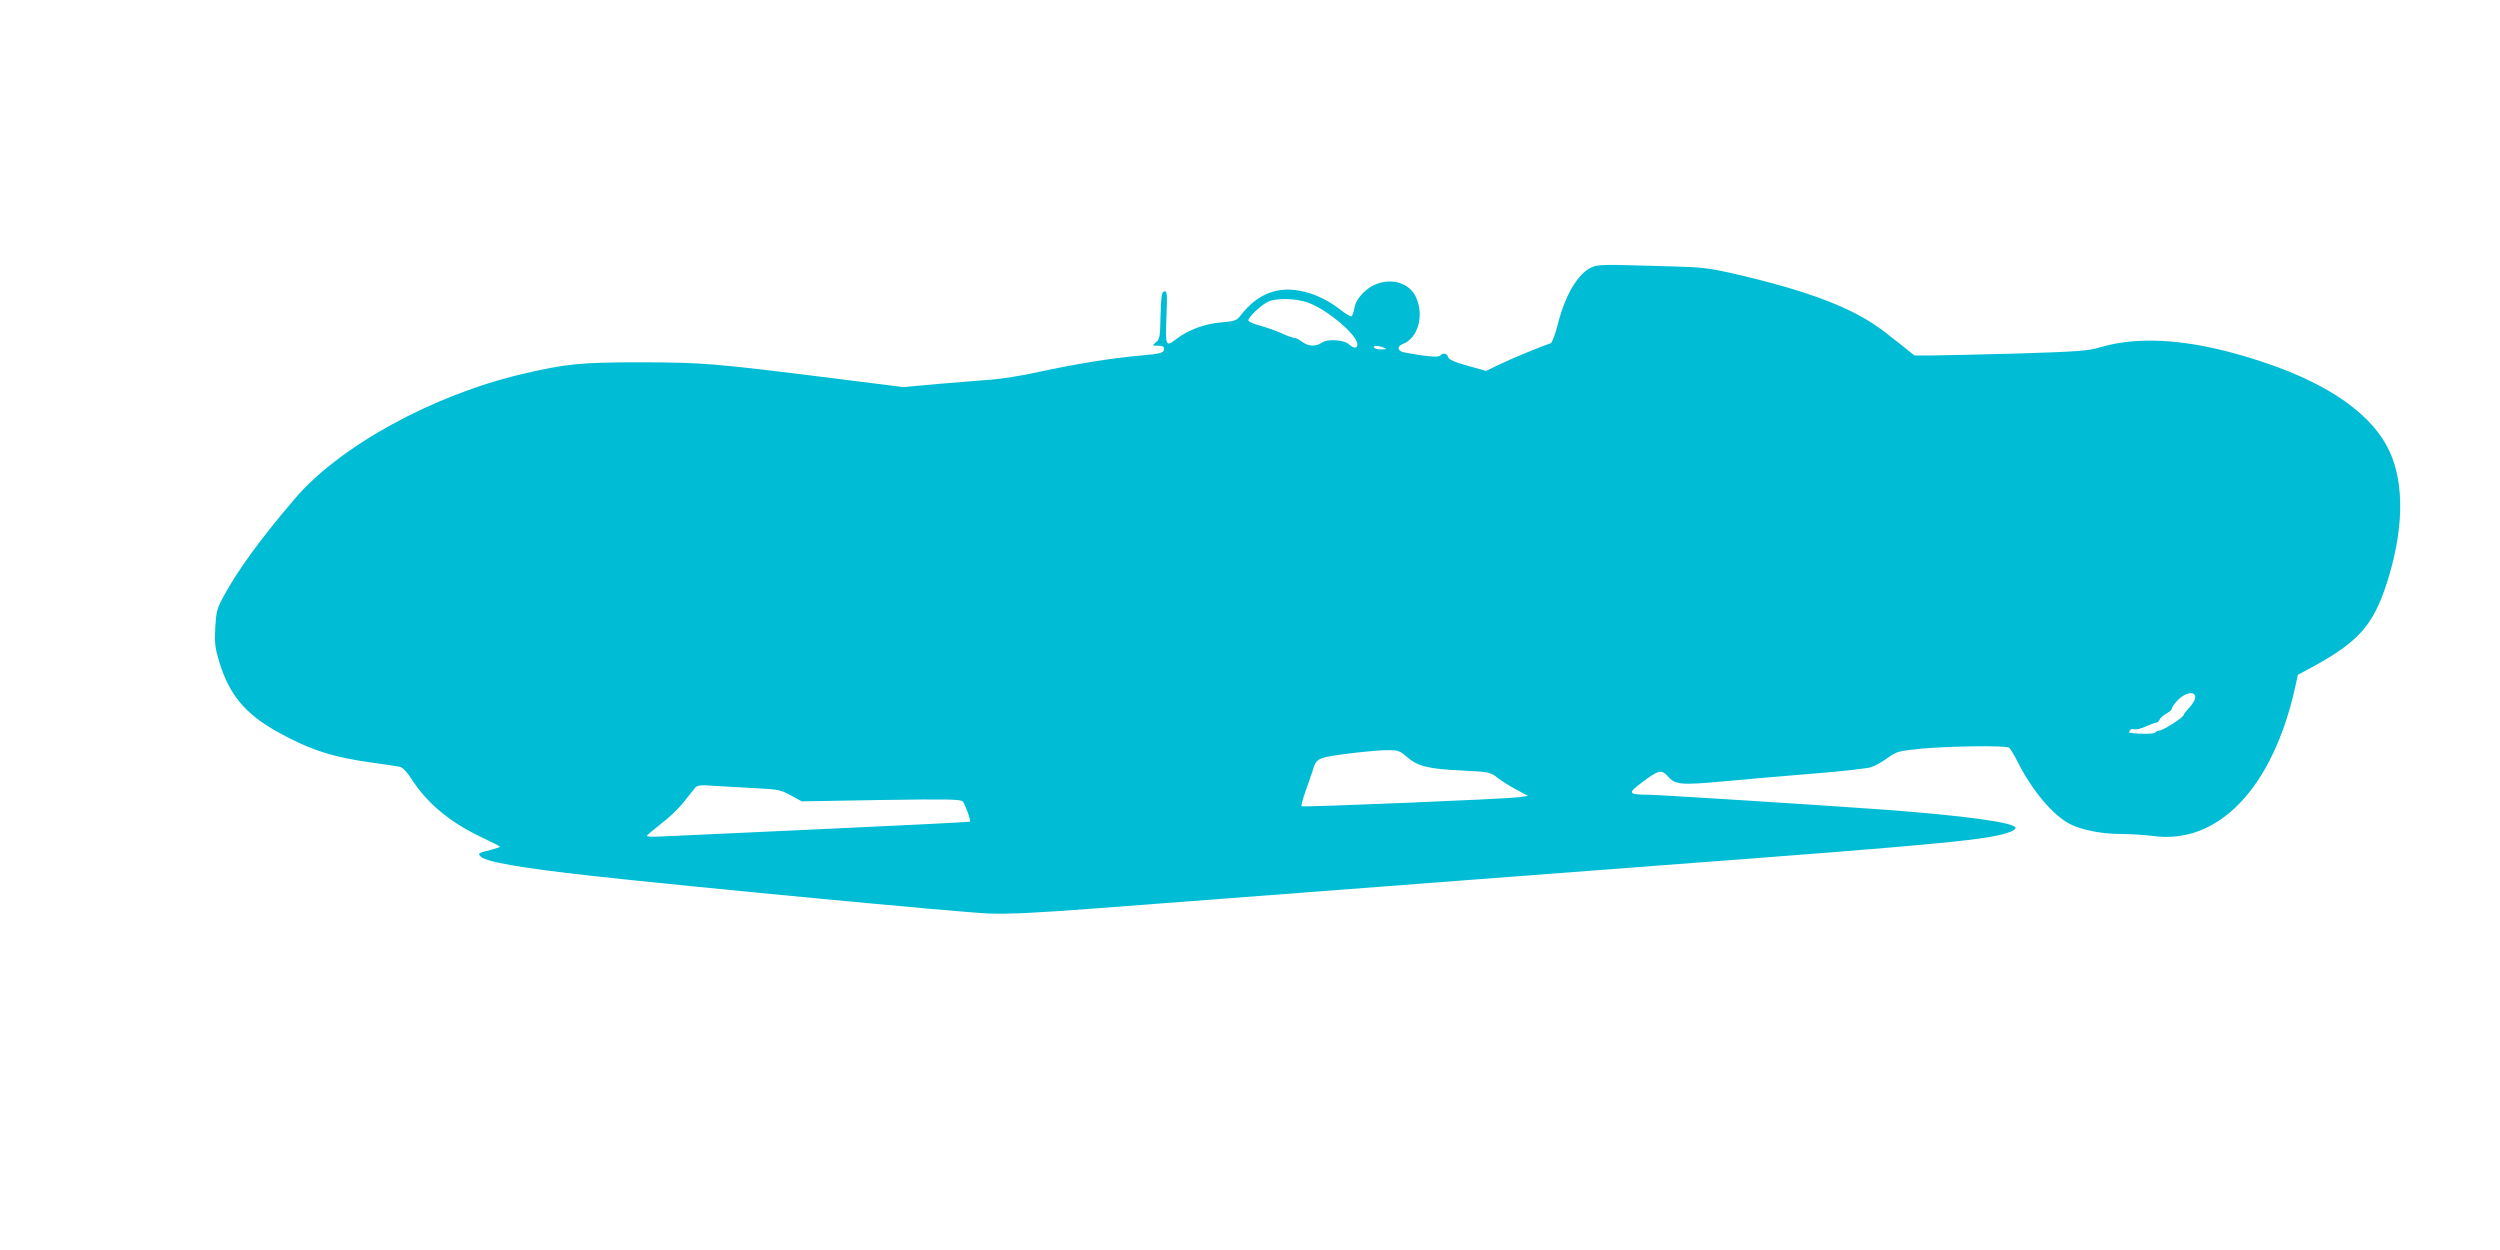 <?xml version="1.0" standalone="no"?>
<!DOCTYPE svg PUBLIC "-//W3C//DTD SVG 20010904//EN"
 "http://www.w3.org/TR/2001/REC-SVG-20010904/DTD/svg10.dtd">
<svg version="1.0" xmlns="http://www.w3.org/2000/svg"
 width="1280pt" height="640pt" viewBox="0 0 1280 640"
 preserveAspectRatio="xMidYMid meet">
<g transform="translate(0,640) scale(0.1,-0.1)"
fill="#00bcd4" stroke="none">
<path d="M8172 5039 c-78 -16 -154 -132 -196 -299 -13 -53 -30 -96 -37 -98
-45 -14 -204 -80 -262 -108 l-68 -33 -94 26 c-68 19 -97 32 -101 45 -6 20 -25
23 -41 7 -10 -10 -69 -5 -185 17 -34 7 -37 31 -5 43 77 30 110 145 67 239 -44
98 -188 109 -272 21 -26 -27 -40 -53 -44 -79 -4 -22 -11 -40 -16 -40 -6 0 -27
13 -47 28 -62 49 -124 81 -191 98 -131 33 -239 -6 -328 -121 -21 -27 -30 -30
-102 -36 -83 -7 -166 -38 -226 -84 -56 -43 -57 -39 -52 110 5 122 4 136 -11
133 -13 -3 -16 -22 -19 -123 -2 -108 -4 -122 -23 -137 -21 -18 -21 -18 10 -18
20 0 31 -5 31 -14 0 -23 -14 -27 -126 -37 -140 -12 -325 -42 -514 -83 -85 -19
-198 -37 -250 -40 -52 -4 -174 -14 -270 -22 l-175 -16 -365 46 c-609 76 -657
80 -975 81 -309 0 -386 -7 -611 -60 -457 -107 -935 -369 -1165 -639 -174 -204
-289 -361 -364 -499 -34 -62 -38 -78 -43 -161 -4 -79 -1 -104 21 -176 51 -168
134 -266 299 -358 167 -92 281 -129 485 -157 65 -9 128 -18 140 -21 14 -2 37
-27 59 -61 80 -125 196 -222 358 -299 53 -25 96 -47 96 -49 0 -2 -19 -9 -42
-15 -71 -18 -72 -19 -58 -34 23 -28 197 -59 575 -101 487 -54 1887 -187 2025
-192 109 -4 245 3 550 26 223 17 731 56 1130 86 399 31 1173 89 1720 131 1508
113 1730 135 1833 175 15 6 27 15 27 20 0 27 -259 63 -680 94 -334 24 -1134
75 -1202 76 -104 1 -107 7 -27 66 78 59 97 63 125 32 42 -48 64 -50 295 -29
118 11 327 29 464 40 138 11 266 26 285 32 19 6 57 27 84 47 48 34 56 36 175
48 140 13 430 17 447 5 6 -4 26 -36 44 -72 74 -147 181 -275 270 -320 60 -30
160 -50 262 -50 48 0 120 -5 161 -10 335 -47 615 247 729 765 l13 60 80 43
c231 127 305 211 374 422 88 271 93 509 16 678 -84 184 -302 341 -630 452
-354 121 -639 147 -859 80 -51 -16 -119 -21 -415 -30 -195 -5 -393 -10 -441
-10 l-88 0 -79 63 c-104 84 -154 117 -241 161 -138 69 -329 131 -597 193 -131
30 -171 35 -320 39 -93 2 -213 6 -265 7 -52 2 -110 0 -128 -4z m-1476 -188
c99 -35 254 -166 254 -215 0 -21 -18 -21 -42 0 -26 25 -110 30 -139 10 -32
-22 -71 -20 -102 4 -14 11 -32 20 -40 20 -8 0 -39 11 -68 25 -30 13 -79 30
-109 38 -29 8 -56 19 -58 25 -5 15 65 81 102 98 45 19 138 17 202 -5z m389
-231 c17 -7 15 -9 -12 -9 -17 -1 -35 4 -38 9 -7 12 22 12 50 0z m4155 -1790
c0 -11 -13 -34 -30 -52 -16 -17 -30 -35 -30 -39 0 -12 -105 -79 -123 -79 -9 0
-19 -5 -23 -11 -5 -8 -89 -8 -132 0 -2 1 0 6 3 12 4 6 14 8 22 5 8 -3 34 3 58
14 24 11 49 20 55 20 6 0 13 7 17 15 3 9 18 22 34 31 16 8 29 20 29 26 0 7 14
27 32 45 38 39 88 46 88 13z m-4037 -305 c56 -49 110 -62 281 -70 142 -7 148
-9 183 -37 20 -16 64 -43 97 -61 l60 -32 -49 -7 c-71 -9 -1104 -52 -1111 -46
-3 3 7 39 21 79 15 41 31 88 36 104 18 62 25 66 170 85 74 10 165 18 202 19
65 1 71 -1 110 -34z m-3328 -161 c109 -5 125 -9 175 -37 l55 -30 406 7 c335 5
408 4 418 -7 13 -16 43 -98 37 -104 -2 -2 -343 -19 -757 -38 -415 -19 -787
-36 -827 -38 -40 -2 -71 -1 -70 4 2 4 34 31 72 61 39 29 90 78 114 108 24 30
50 63 59 74 13 16 25 18 106 12 51 -3 146 -8 212 -12z"/>
</g>
</svg>
